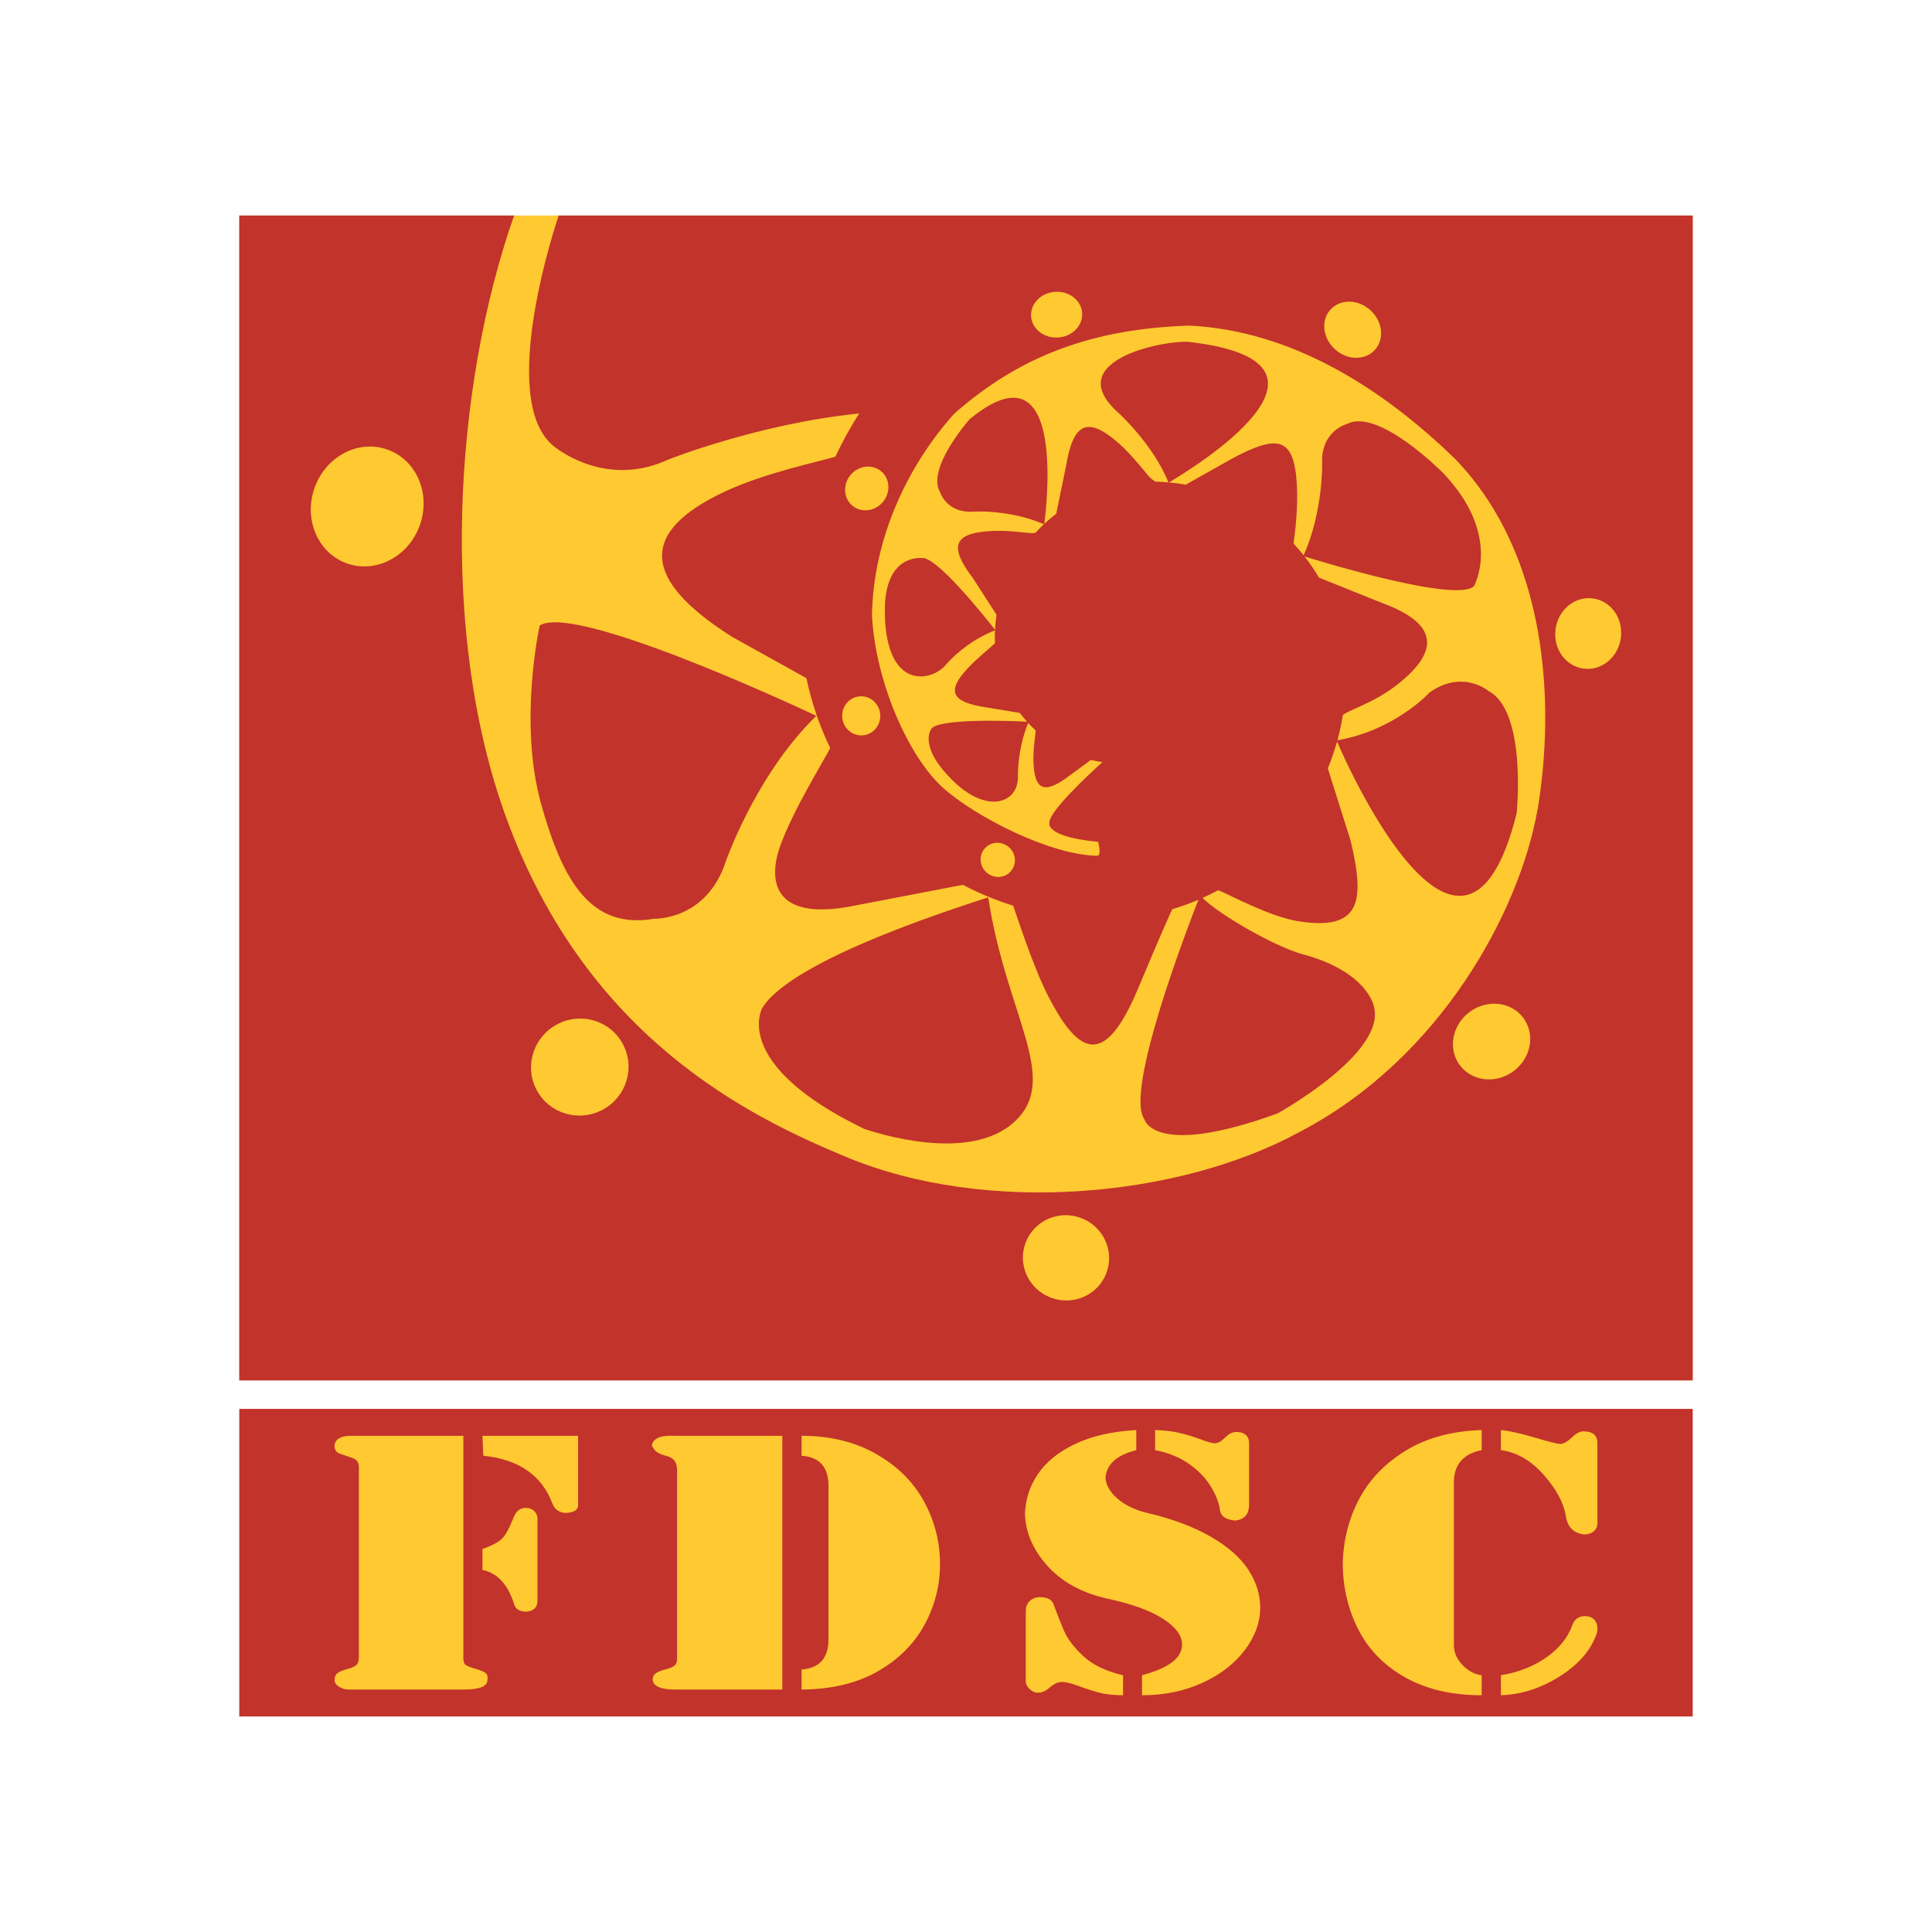 <?xml version="1.0" encoding="UTF-8"?>
<svg xmlns="http://www.w3.org/2000/svg" xmlns:xlink="http://www.w3.org/1999/xlink" width="200pt" height="200pt" viewBox="0 0 200 200" version="1.1">
<rect x="0" y="0" width="200" height="200" fill="#333333" stroke="none"/>
<g id="surface1">
<path style=" stroke:none;fill-rule:nonzero;fill:rgb(100%,100%,100%);fill-opacity:1;" d="M 175.254 125.652 L 175.254 70.965 L 183.414 70.965 L 183.414 72.57 L 178.215 72.57 L 178.215 95.938 L 183.039 95.938 L 183.039 97.547 L 178.215 97.547 L 178.215 124.043 L 183.715 124.043 L 183.715 125.652 Z M 159.738 101.98 L 159.738 76.34 C 159.738 74.652 159.492 73.504 158.996 72.891 C 158.5 72.285 157.605 71.98 156.312 71.98 L 154.414 71.98 L 154.414 106.266 L 156.387 106.266 C 157.629 106.266 158.5 105.961 158.996 105.355 C 159.492 104.742 159.738 103.621 159.738 101.98 M 162.703 101.457 C 162.703 103.781 162.273 105.336 161.418 106.113 C 160.566 106.891 159.012 107.281 156.762 107.281 L 154.414 107.281 L 154.414 125.652 L 151.449 125.652 L 151.449 70.965 L 156.762 70.965 C 159.035 70.965 160.598 71.359 161.438 72.152 C 162.281 72.941 162.703 74.512 162.703 76.863 Z M 132.621 125.652 L 132.621 105.227 C 131.652 99.746 130.82 94.141 130.113 88.414 C 129.41 82.684 128.836 76.867 128.391 70.965 L 131.434 70.965 C 131.68 75.852 132.051 80.844 132.543 85.938 C 133.035 91.035 133.656 96.227 134.395 101.508 C 135.066 96.648 135.695 91.68 136.285 86.609 C 136.867 81.539 137.406 76.32 137.906 70.965 L 139.895 70.965 C 139.621 74.711 139.145 79.223 138.469 84.508 C 137.793 89.789 136.832 96.398 135.578 104.336 L 135.578 125.652 Z M 112.035 125.652 L 112.035 72.57 L 107.719 72.57 L 107.719 70.965 L 119.227 70.965 L 119.227 72.57 L 114.996 72.57 L 114.996 125.652 Z M 88.793 120.723 C 88.793 122.457 88.992 123.629 89.391 124.234 C 89.789 124.844 90.473 125.145 91.441 125.145 C 92.41 125.145 93.102 124.828 93.512 124.195 C 93.918 123.566 94.125 122.406 94.125 120.723 L 94.125 75.977 C 94.125 74.32 93.918 73.168 93.512 72.523 C 93.102 71.879 92.41 71.559 91.441 71.559 C 90.496 71.559 89.82 71.879 89.41 72.523 C 89 73.168 88.793 74.32 88.793 75.977 Z M 85.836 120.203 L 85.836 76.5 C 85.836 74.211 86.254 72.633 87.094 71.762 C 87.938 70.891 89.387 70.457 91.441 70.457 C 93.52 70.457 94.98 70.891 95.824 71.762 C 96.664 72.633 97.086 74.211 97.086 76.5 L 97.086 120.203 C 97.086 122.473 96.664 124.031 95.824 124.883 C 94.98 125.734 93.52 126.16 91.441 126.16 C 89.387 126.16 87.938 125.734 87.094 124.883 C 86.254 124.031 85.836 122.473 85.836 120.203 M 61.324 120.207 L 61.324 76.492 C 61.324 74.207 61.742 72.633 62.586 71.762 C 63.426 70.891 64.875 70.457 66.93 70.457 C 69.012 70.457 70.473 70.891 71.312 71.762 C 72.152 72.633 72.574 74.207 72.574 76.492 L 72.574 87.219 L 69.613 87.219 L 69.613 75.973 C 69.613 74.316 69.406 73.164 69 72.52 C 68.59 71.879 67.898 71.559 66.93 71.559 C 65.988 71.559 65.309 71.879 64.898 72.52 C 64.488 73.164 64.285 74.316 64.285 75.973 L 64.285 120.727 C 64.285 122.457 64.484 123.629 64.879 124.234 C 65.277 124.844 65.961 125.145 66.93 125.145 C 67.898 125.145 68.59 124.828 69 124.195 C 69.406 123.566 69.613 122.41 69.613 120.727 L 69.613 100.34 L 66.23 100.34 L 66.23 98.73 L 72.574 98.73 L 72.574 120.207 C 72.574 122.477 72.152 124.035 71.312 124.887 C 70.473 125.734 69.012 126.16 66.93 126.16 C 64.875 126.16 63.426 125.734 62.586 124.887 C 61.742 124.035 61.324 122.477 61.324 120.207 M 39.777 120.723 C 39.777 122.457 39.977 123.629 40.375 124.234 C 40.77 124.844 41.453 125.145 42.422 125.145 C 43.391 125.145 44.078 124.828 44.492 124.195 C 44.898 123.566 45.105 122.406 45.105 120.723 L 45.105 75.977 C 45.105 74.32 44.898 73.168 44.492 72.523 C 44.078 71.879 43.391 71.559 42.422 71.559 C 41.477 71.559 40.801 71.879 40.391 72.523 C 39.98 73.168 39.777 74.32 39.777 75.977 Z M 36.816 120.203 L 36.816 76.5 C 36.816 74.211 37.234 72.633 38.078 71.762 C 38.918 70.891 40.367 70.457 42.422 70.457 C 44.5 70.457 45.961 70.891 46.805 71.762 C 47.645 72.633 48.066 74.211 48.066 76.5 L 48.066 120.203 C 48.066 122.473 47.645 124.031 46.805 124.883 C 45.961 125.734 44.5 126.16 42.422 126.16 C 40.367 126.16 38.918 125.734 38.078 124.883 C 37.234 124.031 36.816 122.473 36.816 120.203 M 17.246 125.652 L 17.246 70.965 L 20.207 70.965 L 20.207 124.043 L 25.707 124.043 L 25.707 125.652 Z M 75.551 67.496 L 58.371 67.496 L 58.371 129.125 L 75.551 129.125 Z M 200 200 L 0 200 L 0 0 L 200 0 L 200 200 "/>
<path style=" stroke:none;fill-rule:nonzero;fill:rgb(100%,78.822%,19.215%);fill-opacity:1;" d="M 24.77 142.895 L 175.23 142.895 L 175.23 22.312 L 24.77 22.312 L 24.77 142.895 "/>
<path style=" stroke:none;fill-rule:nonzero;fill:rgb(76.077%,20%,17.255%);fill-opacity:1;" d="M 175.23 142.902 L 175.23 22.312 L 57.77 22.312 L 57.82 22.352 C 57.82 22.352 51.324 41.266 57.289 46.16 C 57.289 46.16 62.43 50.57 68.957 47.672 C 68.973 47.625 78.582 43.836 88.938 42.805 C 88.023 44.234 87.203 45.727 86.48 47.277 C 84.695 47.809 79.262 48.93 75.113 50.852 C 66.102 55.031 66.371 59.984 75.805 65.934 L 83.48 70.203 C 84.008 72.738 84.844 75.16 85.941 77.434 C 85.277 78.766 82.125 83.805 80.766 87.566 C 79.762 90.328 79.332 95.336 87.773 93.883 L 99.68 91.598 C 101.336 92.465 103.074 93.191 104.887 93.758 C 105.352 95.086 106.941 100.055 108.527 103.152 C 111.883 109.68 114.523 110.168 117.816 102.324 C 120.242 96.535 121.086 94.688 121.359 94.117 C 122.281 93.844 123.184 93.52 124.059 93.145 C 122.867 96.184 116.414 112.984 118.465 115.863 C 118.465 115.863 119.418 119.934 132.254 115.258 C 132.254 115.258 143.703 108.945 142.199 104.086 C 142.199 104.086 141.473 100.559 134.883 98.793 C 132.07 98.039 126.383 94.797 124.48 92.953 C 125.035 92.703 125.582 92.441 126.113 92.152 C 127.379 92.66 131.438 94.902 134.438 95.371 C 140.887 96.379 141.316 93.293 139.812 87.016 L 137.457 79.547 C 137.828 78.641 138.145 77.711 138.414 76.758 C 139.84 80.18 151.625 105.734 157.004 84.191 C 157.004 84.191 158.098 73.598 154.055 71.508 C 154.055 71.508 151.363 69.258 147.957 71.711 C 147.953 71.738 144.367 75.609 138.449 76.633 C 138.684 75.773 138.875 74.895 139.016 74.004 C 139.785 73.457 142.145 72.734 144.223 71.188 C 148.91 67.703 149.258 64.691 143.082 62.422 L 136.539 59.793 C 136.09 59.027 135.59 58.297 135.043 57.605 C 136.793 58.148 150.809 62.434 152.586 60.676 C 152.586 60.676 155.562 55.469 149.41 48.984 C 149.41 48.984 142.738 42.211 139.473 43.875 C 139.473 43.875 136.703 44.562 136.867 48.012 C 136.883 48.027 136.945 53.039 134.953 57.488 C 134.621 57.074 134.281 56.672 133.922 56.285 C 133.922 56.148 133.93 55.996 133.957 55.828 C 134.039 55.312 134.402 52.559 134.246 50.094 C 133.941 45.297 132.367 44.887 127.484 47.504 L 122.746 50.176 C 122.176 50.07 121.594 49.992 121.012 49.938 C 123.066 48.73 141.469 37.617 123.348 35.43 C 121.41 35.027 109.484 37.102 115.758 42.723 C 115.777 42.723 119.387 46.016 120.957 49.938 C 120.512 49.895 120.066 49.871 119.621 49.863 C 119.445 49.762 119.266 49.633 119.078 49.465 C 118.738 49.164 117.336 47.211 115.734 45.816 C 112.613 43.109 111.102 43.719 110.355 48.23 L 109.344 53.18 C 108.914 53.508 108.504 53.855 108.105 54.23 C 108.383 52.109 110.32 35.23 100.391 43.383 C 100.129 43.68 95.898 48.535 97.32 50.969 C 97.32 50.969 98 53.102 100.672 52.969 C 100.684 52.953 104.496 52.719 108.07 54.266 C 107.953 54.375 107.84 54.48 107.727 54.59 C 107.543 54.773 107.363 54.965 107.191 55.152 C 107.098 55.168 107.008 55.184 106.898 55.191 C 106.492 55.211 104.332 54.852 102.43 54.98 C 98.719 55.227 98.203 56.57 100.758 59.91 L 103.16 63.645 C 103.086 64.156 103.035 64.676 103.008 65.199 C 101.941 63.84 96.863 57.461 95.383 57.77 C 95.383 57.77 91.613 57.32 91.598 63.121 C 91.582 71.297 96.141 70.664 97.797 68.957 C 97.797 68.941 99.801 66.48 103.008 65.254 C 102.992 65.512 102.984 65.773 102.984 66.035 C 102.984 66.223 102.992 66.402 103 66.586 C 102.453 67.105 101.152 68.145 100.207 69.148 C 97.941 71.559 98.449 72.707 102.211 73.246 L 105.566 73.801 C 105.801 74.113 106.055 74.418 106.312 74.711 C 104.516 74.605 97.176 74.367 96.418 75.441 C 96.418 75.441 94.898 77.277 98.863 81.023 C 102.27 84.242 105.445 83.125 105.375 80.352 C 105.367 80.344 105.305 77.57 106.438 74.844 C 106.688 75.113 106.949 75.375 107.223 75.625 C 107.164 76.199 106.93 77.648 106.984 78.945 C 107.109 81.871 108.156 82.262 110.824 80.215 L 112.93 78.668 C 113.32 78.762 113.715 78.84 114.117 78.895 C 112.715 80.164 108.43 84.145 108.633 85.238 C 108.633 85.238 108.246 86.633 113.684 87.148 C 113.684 87.148 114.062 88.59 113.594 88.586 C 108.812 88.547 100.926 84.57 97.527 81.465 C 94.133 78.359 90.645 70.777 90.266 63.703 C 90.402 55.559 94.09 48.02 98.832 42.77 L 98.844 42.773 C 98.848 42.77 98.848 42.77 98.848 42.766 C 105.75 36.711 113.289 34.02 123.211 33.703 L 123.211 33.711 C 133.641 34.25 142.977 40.062 150.656 47.531 C 160.23 57.461 161.008 72.84 159.164 83.852 L 159.156 83.855 C 157.281 94.398 149.117 109.531 134.656 117.113 C 134.645 117.121 134.633 117.125 134.621 117.133 C 134.605 117.145 134.59 117.152 134.57 117.16 C 122.117 123.969 102.191 125.848 87.566 119.758 C 77.605 115.605 60.793 107.512 52.449 84.77 C 45.363 65.469 47.008 40.012 53.219 22.312 L 24.77 22.312 L 24.77 142.902 Z M 167.789 66.039 C 167.52 68.047 165.789 69.465 163.918 69.215 C 162.051 68.961 160.758 67.133 161.031 65.125 C 161.301 63.113 163.031 61.695 164.902 61.949 C 166.773 62.199 168.062 64.027 167.789 66.039 M 142.324 36.223 C 141.309 37.34 139.461 37.309 138.188 36.152 C 136.922 34.992 136.715 33.156 137.734 32.043 C 138.754 30.926 140.598 30.961 141.867 32.117 C 143.137 33.273 143.34 35.109 142.324 36.223 M 112.023 32.406 C 112.105 33.719 110.988 34.848 109.527 34.938 C 108.066 35.027 106.82 34.043 106.738 32.738 C 106.66 31.43 107.773 30.301 109.234 30.211 C 110.695 30.117 111.941 31.102 112.023 32.406 M 91.391 51.973 C 90.559 52.953 89.145 53.113 88.223 52.336 C 87.305 51.555 87.234 50.133 88.062 49.152 C 88.895 48.176 90.309 48.012 91.227 48.793 C 92.148 49.57 92.219 50.992 91.391 51.973 M 87.184 74.23 C 87.109 73.117 87.93 72.156 89.023 72.086 C 90.109 72.012 91.051 72.859 91.121 73.977 C 91.195 75.09 90.375 76.055 89.285 76.125 C 88.199 76.195 87.258 75.352 87.184 74.23 M 101.93 87.844 C 102.559 87.113 103.672 87.039 104.426 87.684 C 105.18 88.332 105.281 89.441 104.652 90.18 C 104.023 90.914 102.906 90.984 102.152 90.34 C 101.398 89.695 101.301 88.578 101.93 87.844 M 156.691 110.879 C 154.875 112.234 152.391 111.961 151.125 110.273 C 149.863 108.586 150.309 106.121 152.125 104.766 C 153.941 103.41 156.43 103.68 157.691 105.367 C 158.953 107.059 158.508 109.52 156.691 110.879 M 114.656 131.402 C 114.004 133.758 111.555 135.117 109.176 134.461 C 106.793 133.801 105.395 131.367 106.047 129.02 C 106.695 126.672 109.148 125.301 111.527 125.961 C 113.906 126.621 115.305 129.055 114.656 131.402 M 62.379 114.883 C 59.906 116.199 56.863 115.285 55.555 112.84 C 54.254 110.395 55.199 107.355 57.664 106.043 C 60.133 104.727 63.18 105.641 64.48 108.086 C 65.781 110.531 64.844 113.566 62.379 114.883 M 43.457 54.379 C 42.289 57.633 38.914 59.398 35.906 58.32 C 32.895 57.246 31.406 53.746 32.57 50.484 C 33.734 47.23 37.105 45.465 40.117 46.543 C 43.129 47.617 44.621 51.121 43.457 54.379 M 74.957 89.688 C 74.938 89.652 78.09 80.34 84.508 74.102 C 81.176 72.539 59.395 62.48 55.871 64.754 C 55.871 64.754 53.648 74.711 56.012 83.207 C 58.227 91.164 61.148 96.258 67.734 95.105 C 67.734 95.105 72.82 95.297 74.957 89.688 M 78.918 104.328 C 78.918 104.328 75.543 110.117 89.434 116.848 C 89.434 116.848 89.434 116.855 89.434 116.855 C 90.668 117.258 100.422 120.492 105.09 116.059 C 109.781 111.598 104.168 105.133 102.301 92.891 C 99.547 93.82 82.086 99.23 78.918 104.328 "/>
<path style=" stroke:none;fill-rule:nonzero;fill:rgb(76.077%,20%,17.255%);fill-opacity:1;" d="M 24.77 177.688 L 175.23 177.688 L 175.23 145.848 L 24.77 145.848 L 24.77 177.688 "/>
<path style=" stroke:none;fill-rule:nonzero;fill:rgb(100%,78.822%,19.215%);fill-opacity:1;" d="M 155.375 175.492 C 157.465 175.422 159.484 174.777 161.43 173.559 C 163.371 172.34 164.652 170.879 165.273 169.164 C 165.305 169.07 165.324 168.988 165.34 168.918 C 165.352 168.852 165.363 168.742 165.363 168.602 C 165.363 168.18 165.242 167.859 165.008 167.637 C 164.773 167.414 164.465 167.301 164.082 167.301 C 163.461 167.301 163.035 167.586 162.801 168.145 C 162.328 169.508 161.41 170.652 160.059 171.59 C 158.703 172.527 157.141 173.137 155.375 173.418 Z M 145.461 150.207 C 143.281 151.555 141.66 153.277 140.594 155.379 C 139.531 157.477 139.004 159.738 139.004 162.152 C 139.062 164.566 139.621 166.793 140.684 168.82 C 141.746 170.852 143.359 172.473 145.527 173.68 C 147.699 174.887 150.316 175.492 153.383 175.492 L 153.383 173.414 C 152.676 173.344 152.016 172.996 151.414 172.379 C 150.809 171.754 150.508 171.07 150.508 170.32 L 150.508 153.738 C 150.418 151.727 151.379 150.516 153.383 150.117 L 153.383 148.039 C 150.285 148.133 147.645 148.855 145.461 150.207 M 155.375 150.117 C 156.996 150.332 158.461 151.168 159.77 152.637 C 161.082 154.105 161.852 155.527 162.09 156.914 C 162.266 158.113 162.93 158.758 164.082 158.852 C 165.02 158.758 165.449 158.258 165.363 157.344 L 165.363 149.395 C 165.363 148.578 164.875 148.172 163.902 148.172 C 163.551 148.172 163.156 148.379 162.73 148.793 C 162.305 149.207 161.914 149.438 161.562 149.48 C 161.18 149.461 160.277 149.238 158.867 148.812 C 157.449 148.395 156.285 148.133 155.375 148.039 Z M 111.289 149.484 C 109.574 150.305 108.293 151.34 107.453 152.578 C 106.609 153.824 106.16 155.195 106.102 156.695 C 106.16 158.645 106.941 160.453 108.449 162.117 C 109.957 163.785 112.027 164.91 114.664 165.496 C 117.172 166.035 119.082 166.73 120.395 167.574 C 121.707 168.418 122.367 169.309 122.367 170.25 C 122.367 171.633 120.984 172.688 118.223 173.414 L 118.223 175.492 C 120.516 175.492 122.602 175.062 124.469 174.207 C 126.34 173.352 127.805 172.219 128.863 170.812 C 129.926 169.402 130.457 167.938 130.457 166.414 C 130.457 165.074 130.051 163.777 129.242 162.52 C 128.434 161.27 127.141 160.125 125.359 159.09 C 123.578 158.062 121.395 157.238 118.809 156.629 C 117.516 156.324 116.477 155.828 115.695 155.148 C 114.918 154.473 114.496 153.758 114.438 153.004 C 114.527 151.598 115.59 150.633 117.629 150.117 L 117.629 148.039 C 115.117 148.18 113.004 148.66 111.289 149.484 M 112.156 171.453 C 111.164 170.539 110.477 169.617 110.09 168.691 C 109.707 167.77 109.383 166.941 109.117 166.215 C 108.969 165.629 108.48 165.336 107.652 165.336 C 107.238 165.336 106.891 165.465 106.609 165.723 C 106.328 165.98 106.188 166.328 106.188 166.77 L 106.188 174.078 C 106.188 174.332 106.32 174.59 106.586 174.848 C 106.852 175.102 107.148 175.23 107.477 175.23 C 107.859 175.23 108.266 175.043 108.695 174.672 C 109.121 174.301 109.531 174.117 109.914 174.117 C 110.328 174.117 110.895 174.254 111.621 174.523 C 112.348 174.793 113.055 175.02 113.75 175.211 C 114.445 175.398 115.281 175.492 116.258 175.492 L 116.258 173.418 C 114.516 173.02 113.145 172.363 112.156 171.453 M 119.574 150.117 C 120.93 150.379 122.098 150.852 123.086 151.543 C 124.07 152.238 124.828 153.023 125.359 153.906 C 125.891 154.785 126.199 155.59 126.285 156.316 C 126.375 156.953 126.891 157.312 127.832 157.41 C 128.809 157.316 129.301 156.77 129.301 155.766 L 129.301 149.395 C 129.301 148.996 129.18 148.703 128.941 148.52 C 128.707 148.332 128.395 148.238 128.012 148.238 C 127.684 148.238 127.41 148.328 127.188 148.508 C 126.965 148.688 126.742 148.879 126.523 149.078 C 126.301 149.281 126.043 149.395 125.746 149.414 C 125.449 149.395 124.957 149.254 124.266 148.992 C 123.578 148.734 122.863 148.516 122.129 148.34 C 121.395 148.164 120.543 148.066 119.574 148.039 Z M 69.824 148.633 C 68.379 148.562 67.598 148.898 67.477 149.648 L 67.656 149.93 C 67.832 150.281 68.281 150.543 69.004 150.723 C 69.727 150.895 70.09 151.371 70.09 152.141 L 70.09 171.738 C 70.09 172.07 69.992 172.305 69.801 172.441 C 69.609 172.586 69.305 172.711 68.895 172.812 C 68.48 172.918 68.156 173.047 67.922 173.199 C 67.684 173.352 67.566 173.578 67.566 173.883 C 67.629 174.562 68.41 174.902 69.914 174.902 L 80.984 174.902 L 80.984 148.633 Z M 82.977 150.703 C 84.836 150.82 85.766 151.863 85.766 153.828 L 85.766 169.707 C 85.766 171.648 84.836 172.688 82.977 172.832 L 82.977 174.902 C 86.074 174.879 88.699 174.254 90.852 173.023 C 93.004 171.797 94.617 170.191 95.699 168.211 C 96.77 166.234 97.309 164.145 97.309 161.941 C 97.309 159.625 96.758 157.453 95.652 155.426 C 94.543 153.398 92.895 151.766 90.695 150.512 C 88.5 149.258 85.926 148.633 82.977 148.633 Z M 36.359 148.633 C 35.324 148.633 34.746 148.945 34.633 149.578 C 34.602 150.047 34.793 150.352 35.207 150.492 C 35.617 150.633 36.047 150.777 36.488 150.93 C 36.93 151.082 37.152 151.395 37.152 151.863 L 37.152 171.531 C 37.152 171.953 37.055 172.238 36.863 172.391 C 36.672 172.543 36.355 172.68 35.914 172.797 C 35.469 172.91 35.145 173.047 34.941 173.199 C 34.734 173.352 34.633 173.602 34.633 173.953 C 34.633 174.188 34.785 174.406 35.094 174.605 C 35.402 174.805 35.738 174.902 36.094 174.902 L 47.965 174.902 C 49.492 174.902 50.312 174.633 50.434 174.094 C 50.523 173.648 50.469 173.352 50.277 173.199 C 50.086 173.047 49.738 172.902 49.242 172.762 C 48.742 172.617 48.406 172.492 48.23 172.371 C 48.051 172.258 47.965 172 47.965 171.602 L 47.965 148.633 Z M 50.031 150.695 C 53.715 151.074 56.102 152.73 57.195 155.676 C 57.43 156.262 57.887 156.578 58.562 156.621 C 59.418 156.578 59.844 156.309 59.844 155.816 L 59.844 148.633 L 49.945 148.633 Z M 49.945 162.523 C 51.477 162.828 52.566 164 53.215 166.035 C 53.332 166.527 53.727 166.797 54.402 166.844 C 55.227 166.797 55.641 166.41 55.641 165.688 L 55.641 157.188 C 55.641 156.906 55.531 156.656 55.309 156.434 C 55.09 156.211 54.785 156.098 54.402 156.098 C 53.816 156.098 53.391 156.461 53.125 157.188 C 52.742 158.148 52.383 158.82 52.043 159.207 C 51.703 159.594 51.004 159.977 49.945 160.348 L 49.945 162.523 "/>
</g>
</svg>
